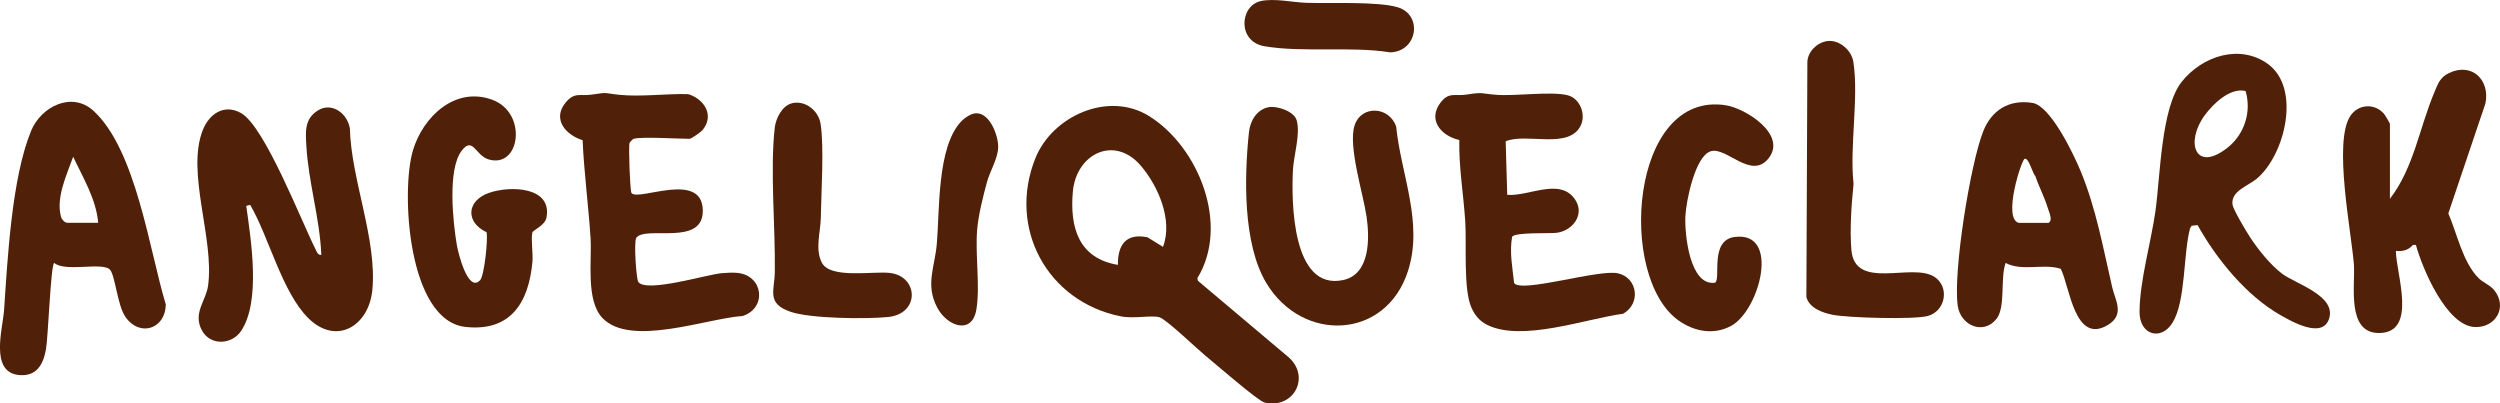 <?xml version="1.0" encoding="UTF-8"?>
<svg id="Isolation_Mode" data-name="Isolation Mode" xmlns="http://www.w3.org/2000/svg" viewBox="0 0 624.54 100.8">
  <defs>
    <style>
      .cls-1 {
        fill: #502108;
      }
    </style>
  </defs>
  <path class="cls-1" d="M301.24,88.96c-2.06-1.7-9.86-9.17-11.56-9.69-1.99-.61-6.35.43-9.75-.25-18.28-3.68-28.27-22.04-21.28-39.48,4.23-10.56,18.19-16.84,28.34-10.58,12.43,7.67,20.3,27.25,12.12,40.55l.15.64,22.54,19c5.7,4.86,1.49,13.12-5.91,11.41-1.57-.36-12.41-9.77-14.64-11.61ZM290.53,61.67c2.53-6.61-1.16-15.13-5.51-20.24-6.58-7.75-16.17-3.06-17.01,6.47-.78,8.95,1.46,16.64,11.26,18.27-.07-4.99,2.02-7.99,7.39-6.89l3.86,2.38Z"/>
  <path class="cls-1" d="M62.52,51.18l-1,.25c1.17,8.52,3.68,23.76-1.27,31.22-2.32,3.5-7.73,3.8-9.82-.13-2.31-4.33,1.03-7.36,1.55-11.14,1.62-11.78-5.51-28.18-1.34-38.84,1.6-4.1,5.35-6.66,9.57-4.3,5.9,3.3,15.03,26.93,18.57,33.93.33.65.55,1.58,1.49,1.51-.36-9.07-3.24-18.24-3.74-27.26-.19-3.47-.5-6.61,2.74-8.74,3.53-2.33,7.48.57,8.13,4.37.32,12.8,6.83,27.77,5.62,40.38-.86,9.01-9,13.99-16.02,7.03-6.54-6.49-9.83-20.27-14.49-28.27Z"/>
  <path class="cls-1" d="M27.4,67.3c-2-1.87-11.18.74-13.87-1.63-.87.65-1.49,18.59-2.06,21.69-.69,3.76-2.37,6.72-6.7,6.33-7.41-.68-4.07-11.58-3.75-16.28.88-12.84,1.91-32.96,6.76-44.74,2.5-6.07,10.17-9.88,15.52-5.03,10.71,9.71,14.04,35.03,18.12,48.42-.08,6.12-6.53,8.27-10.11,3.07-2.02-2.92-2.54-10.55-3.91-11.84ZM24.53,55.67c-.5-5.9-3.77-11.23-6.25-16.51-1.59,4.47-4.37,10.21-3.03,15.05.17.63.98,1.45,1.53,1.45h7.75Z"/>
  <path class="cls-1" d="M548.97,56.24l-1.47.15-.38.62c-1.73,6.35-1.04,18.19-4.39,23.61-2.87,4.64-8.26,3.07-8.24-2.71.03-7.68,2.85-17.28,3.96-25.08,1.24-8.76,1.4-25.9,6.59-32.41s14.53-9.44,21.46-4.48c8.44,6.03,4.34,22.79-2.73,28.71-2.15,1.8-6.59,3.12-6.04,6.52.21,1.28,3.49,6.76,4.4,8.14,2.01,3.05,5.03,6.84,7.95,9.05,3.39,2.57,13.7,5.51,11.74,11.32-1.69,5.01-9.27.67-12.11-.95-8.55-4.86-15.99-14.01-20.73-22.52ZM560.98,22.73c-3.83-.92-8.05,3.16-10.15,5.99-5.01,6.75-2.48,14.59,5.66,8.16,4.21-3.33,6.03-8.98,4.49-14.15Z"/>
  <path class="cls-1" d="M597.03,49.67c5.98-7.71,7.4-17.84,11.12-26.63.93-2.2,1.4-3.72,3.69-4.81,5.65-2.69,10.25,1.71,9.07,7.58l-9.28,27.5c2.22,5.09,3.57,12.16,7.58,16.19,1.04,1.04,2.81,1.69,3.83,2.92,3.48,4.2.51,9.45-4.74,9.28-7.09-.22-13.16-14.6-14.77-20.52h-.74c-1.14,1.32-2.55,1.67-4.26,1.5.03,5.7,5.55,20.51-4.25,20.51-8.21,0-5.84-12.14-6.25-17.26-.68-8.32-5.13-30.44-.91-36.92,1.98-3.05,6.09-3.29,8.43-.59.27.31,1.49,2.36,1.49,2.51v18.75Z"/>
  <path class="cls-1" d="M376.14,35.29l.39,13.38c5.38.47,13.26-4.46,17,1.25,2.46,3.75-.75,7.8-4.75,8.25-1.77.2-10.2-.2-11.03.97-.69,3.87.09,7.73.5,11.57,1.76,2.58,21.16-3.5,25.93-2.43,4.95,1.11,5.79,7.55,1.31,10.1-9.35,1.25-25.48,7.18-34.12,2.7-1.81-.94-2.95-2.38-3.78-4.22-2.06-4.58-1.19-15.88-1.54-21.46-.43-6.79-1.63-13.58-1.49-20.42-4.44-1-7.97-4.93-4.75-9.27,2.1-2.83,3.67-1.65,6.43-2.07,4.59-.7,3.46-.27,7.53.04,4.92.38,13.71-.94,17.88.12,2.99.76,4.61,4.68,3.26,7.52-2.93,6.14-13.65,1.78-18.78,3.98Z"/>
  <path class="cls-1" d="M158.28,34.67c-.17.05-.88.78-.99,1.01-.32.69.1,12.01.46,12.52,1.56,2.22,17.52-5.63,17.82,4.22.28,9.29-14.09,3.85-16.59,6.95-.68.85-.05,10.4.5,11.1,2.14,2.72,17.13-1.92,20.86-2.23,1.25-.1,2.7-.19,3.94-.06,6.45.69,7.35,8.77,1.26,10.76-8.91.58-28.05,7.85-35.03.51-4.22-4.44-2.61-14.3-2.98-20.02-.53-8.13-1.62-16.26-1.98-24.41-4.24-1.3-7.62-5.26-4.28-9.36,2.25-2.76,3.67-1.6,6.48-2.02,4.47-.68,3.02-.36,7.02.05,5.35.55,11.73-.34,17.17-.17,3.95,1.23,6.6,5.21,3.61,8.92-.42.53-2.86,2.24-3.26,2.24-2.96,0-11.9-.59-14,0Z"/>
  <path class="cls-1" d="M501.04,65.67c-1.39,3.79.05,11.04-2.28,13.98-3.26,4.13-8.98,1.69-9.69-3.27-1.19-8.43,3.13-35.35,6.36-43.55,2.08-5.3,6.47-8.07,12.32-7.12,4.54.73,10.33,12.93,12.01,16.99,3.9,9.44,5.62,19.22,7.91,29.09.73,3.15,3.17,6.75-.97,9.32-8.44,5.22-9.63-9.56-11.89-13.96-4.39-1.41-9.53.74-13.78-1.46ZM504.28,55.67h7.5c1.11-.71.11-2.63-.23-3.77-.77-2.58-2.22-5.32-3.09-7.91-.69-.63-1.65-4.67-2.67-4.32-.8.27-5.51,14.85-1.51,16Z"/>
  <path class="cls-1" d="M119.91,70.05c1.09-1.13,2.04-10.38,1.64-12.04-5.28-2.48-5.08-7.88.7-9.86,5.23-1.79,15.79-1.55,14.26,6.26-.36,1.86-3.38,3.15-3.5,3.61-.42,1.74.2,5.26,0,7.39-.93,10.2-5.45,17.5-16.74,16.26-14.4-1.58-16.17-33.86-13.11-44.11,2.51-8.4,10.55-16.06,19.84-12.63,8.83,3.26,7,17.18-.89,14.91-3.37-.97-3.97-5.93-6.81-2.14-3.53,4.71-2.15,17.82-1.16,23.59.31,1.78,2.74,11.88,5.75,8.75Z"/>
  <path class="cls-1" d="M428.47,70.61c1.5-.95-1.44-10.57,4.85-11.41,11.56-1.54,6.25,18.32-.82,22.19-4.34,2.37-9.22,1.45-13.13-1.3-15.43-10.86-12.13-57.57,11.79-53.79,4.84.76,15.14,7.18,10.8,13.06s-10.62-2.77-14.57-1.58-6.16,12.49-6.35,16.16c-.23,4.45,1.06,17.64,7.43,16.68Z"/>
  <path class="cls-1" d="M456.41,10.27c3.01-.45,6.13,2.23,6.59,5.19,1.39,8.98-.98,21.16.05,30.49-.52,5.12-.98,11.36-.54,16.5.88,10.28,15.19,3.04,20.77,6.73,3.85,2.55,2.74,8.6-1.74,9.77-3.48.91-19.86.46-23.72-.31-2.52-.51-5.82-1.65-6.56-4.44l.25-58.78c.14-2.55,2.43-4.78,4.89-5.14Z"/>
  <path class="cls-1" d="M197.89,25.78c3.37-.77,6.61,1.91,7.11,5.18.9,5.84.15,17.09.05,23.49-.05,3.46-1.5,7.81.27,11.19,2.14,4.08,12.78,2.06,16.96,2.54,7.22.82,7.59,10.25-.47,11.02-5.52.53-19.21.41-24.26-1.29-6.16-2.08-4.06-5.27-3.99-9.96.16-11.11-1.21-25.42-.02-36.02.26-2.34,1.86-5.58,4.36-6.14Z"/>
  <path class="cls-1" d="M243.87,28.3c3.46-.1,5.59,5.72,5.49,8.55s-2.08,5.97-2.79,8.6c-1,3.7-2.16,8.25-2.47,12.03-.5,6.18.78,14-.18,19.82-1.08,6.47-7.32,4.23-9.79-.47-3.02-5.73-.6-10.06-.1-15.92.73-8.45.05-24.07,6.01-30.49.88-.95,2.52-2.09,3.83-2.13Z"/>
  <g>
    <path class="cls-1" d="M316.9,26.78c2.13-.41,6.38,1.03,7.02,3.25,1,3.42-.73,8.83-.92,12.38-.42,8.03-.22,30.29,12.55,27.55,6.81-1.46,6.62-10.54,5.83-15.89-.84-5.75-4.66-17.6-2.98-22.75s8.71-4.77,10.39.34c1.22,12.04,6.82,23.9,2.96,36-5.51,17.28-26.47,18.05-35.44,2.98-5.85-9.82-5.49-26.51-4.29-37.71.29-2.73,1.97-5.59,4.87-6.14Z"/>
    <path class="cls-1" d="M314.89.28c3.41-.77,7.99.3,11.37.42,5.88.2,17.83-.39,22.89,1.11,6.35,1.89,4.99,11.09-1.86,11.27-9.83-1.57-21.77.1-31.38-1.52-6.88-1.16-6.18-10.11-1.01-11.27Z"/>
  </g>
</svg>